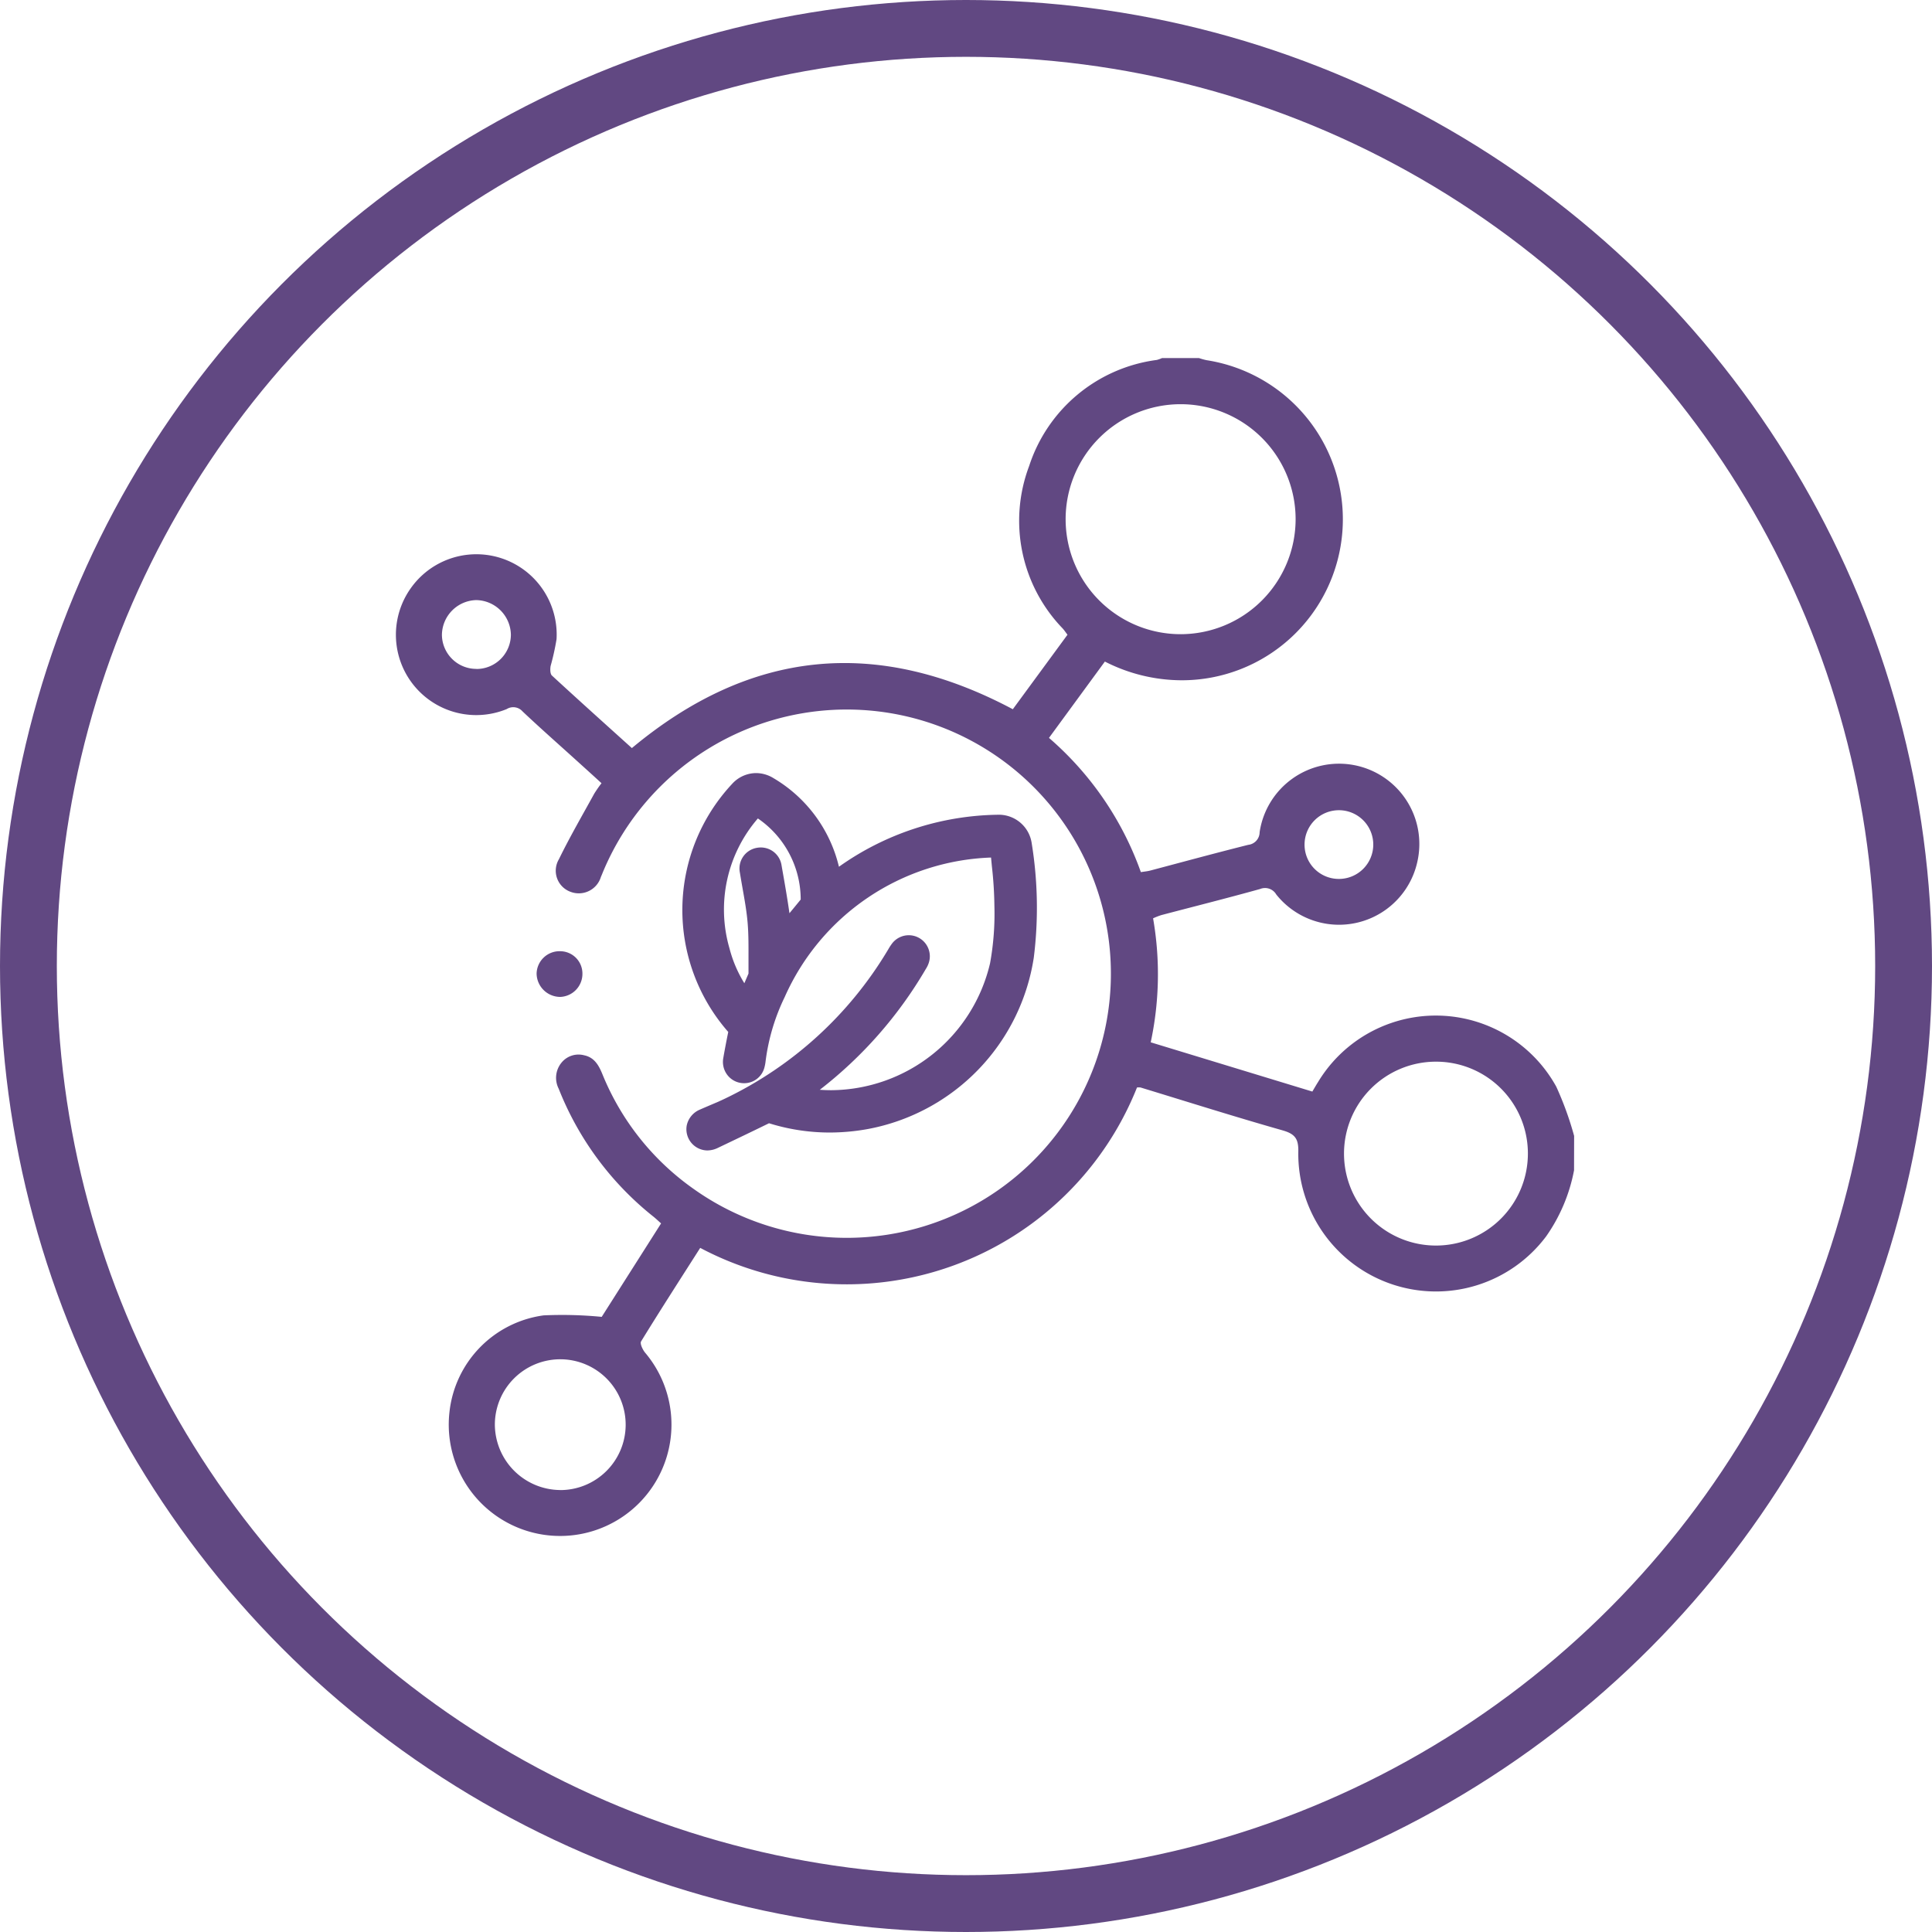 <svg xmlns="http://www.w3.org/2000/svg" width="102" height="102" viewBox="0 0 102 102">
    <defs>
        <clipPath id="sg5llbaxka">
            <path data-name="Rectangle 47" style="fill:none" d="M0 0h62.196v62.193H0z"/>
        </clipPath>
    </defs>
    <g data-name="127108_PDP_icon8">
        <g data-name="Ellipse 21" style="stroke:#614882;stroke-width:3px;fill:none">
            <circle cx="51" cy="51" r="51" style="stroke:none"/>
            <circle cx="51" cy="51" r="49.5" style="fill:none"/>
        </g>
        <g data-name="Group 62">
            <g data-name="Group 61" transform="translate(20.902 18.903)" style="clip-path:url(#sg5llbaxka)">
                <path data-name="Path 282" d="M62.2 42.882a8.959 8.959 0 0 1-1.471 3.486 7.269 7.269 0 0 1-13.087-4.458c.017-.7-.178-.95-.842-1.139-2.507-.712-4.992-1.5-7.486-2.26a.869.869 0 0 0-.188 0 16.5 16.5 0 0 1-23.06 8.468c-1.055 1.655-2.106 3.284-3.121 4.936-.071.115.08.434.208.592a5.879 5.879 0 1 1-10.329 3.172A5.782 5.782 0 0 1 7.8 50.542a21.608 21.608 0 0 1 3.065.079L14 45.687c-.144-.128-.27-.25-.406-.359a16.234 16.234 0 0 1-5-6.753 1.261 1.261 0 0 1 .144-1.369 1.157 1.157 0 0 1 1.2-.395c.54.112.774.531.965 1a13.706 13.706 0 0 0 4.806 6.049 13.946 13.946 0 1 0-4.747-16.8c-.048.112-.09.225-.14.336a1.219 1.219 0 0 1-1.606.783 1.185 1.185 0 0 1-.611-1.717C9.179 25.285 9.839 24.15 10.47 23a6.679 6.679 0 0 1 .385-.553c-.435-.4-.863-.786-1.292-1.174-.96-.87-1.933-1.726-2.875-2.615a.654.654 0 0 0-.839-.125 4.24 4.24 0 0 1-5.078-6.361 4.24 4.24 0 0 1 7.71 2.669 12.783 12.783 0 0 1-.312 1.411c-.03.165-.03.421.069.512 1.4 1.29 2.812 2.558 4.22 3.828 6.24-5.2 12.908-5.881 20.112-2.051l2.886-3.933c-.084-.11-.159-.224-.248-.325A8.183 8.183 0 0 1 33.432 5.7 8.21 8.21 0 0 1 40.171.1a1.755 1.755 0 0 0 .28-.1h1.943a3.565 3.565 0 0 0 .4.112 8.5 8.5 0 0 1-1.316 16.9 8.946 8.946 0 0 1-4.048-.988l-2.951 4.03a16.8 16.8 0 0 1 4.851 7.087c.191-.031.351-.044.5-.084 1.726-.457 3.442-.924 5.17-1.357a.674.674 0 0 0 .6-.667 4.239 4.239 0 1 1 8.33 1.547 4.234 4.234 0 0 1-7.452 1.741.686.686 0 0 0-.854-.289c-1.732.483-3.476.92-5.215 1.378a3.9 3.9 0 0 0-.434.17 17.145 17.145 0 0 1-.125 6.546l8.533 2.6c.133-.225.213-.364.3-.5a7.263 7.263 0 0 1 12.578.241 17.179 17.179 0 0 1 .943 2.6zM47.5 8.5a6.071 6.071 0 1 0-6.046 6.079A6.077 6.077 0 0 0 47.5 8.5m7.414 28.648a4.854 4.854 0 1 0 4.849 4.87 4.846 4.846 0 0 0-4.849-4.87M8.643 59.766A3.453 3.453 0 1 0 5.224 56.3a3.476 3.476 0 0 0 3.419 3.463M4.255 16.416A1.817 1.817 0 0 0 6.07 14.6a1.861 1.861 0 0 0-1.826-1.821 1.86 1.86 0 0 0-1.815 1.832 1.815 1.815 0 0 0 1.826 1.8m43.717 9.25a1.808 1.808 0 0 0 1.791 1.839 1.814 1.814 0 1 0-1.791-1.831" style="fill:#614882"/>
                <path data-name="Path 283" d="M12.592 47.944a1.178 1.178 0 0 1 1.2 1.18 1.218 1.218 0 0 1-1.17 1.232 1.251 1.251 0 0 1-1.249-1.229 1.211 1.211 0 0 1 1.216-1.184" transform="translate(-3.945 -16.627)" style="fill:#614882"/>
                <path data-name="Path 284" d="M24.472 53.47a1.121 1.121 0 0 1-1.089-1.319 1.17 1.17 0 0 1 .694-.837c.172-.076.346-.15.519-.224.277-.117.553-.234.823-.365a20.136 20.136 0 0 0 8.564-7.806l.039-.065a2.75 2.75 0 0 1 .212-.323 1.111 1.111 0 0 1 1.921 1.055 1.388 1.388 0 0 1-.147.3 22.253 22.253 0 0 1-5.6 6.381q.312.022.615.022a8.677 8.677 0 0 0 8.374-6.7 14.633 14.633 0 0 0 .229-3.045 20.328 20.328 0 0 0-.133-2.079l-.044-.459a12.389 12.389 0 0 0-10.894 7.366 10.839 10.839 0 0 0-1.016 3.45 1.984 1.984 0 0 1-.044.227 1.106 1.106 0 0 1-1.27.855 1.109 1.109 0 0 1-.723-.453 1.137 1.137 0 0 1-.19-.854c.08-.462.169-.924.263-1.383a9.757 9.757 0 0 1 .2-13.092 1.723 1.723 0 0 1 1.27-.575 1.76 1.76 0 0 1 .914.265 7.427 7.427 0 0 1 3.46 4.68 14.825 14.825 0 0 1 8.368-2.745 1.755 1.755 0 0 1 1.81 1.512 21.241 21.241 0 0 1 .109 6.03 10.884 10.884 0 0 1-8.76 9.05 11.372 11.372 0 0 1-2.018.185 10.758 10.758 0 0 1-3.2-.49c-.922.451-1.81.875-2.7 1.3a1.3 1.3 0 0 1-.561.136m2.67-17.526a7.352 7.352 0 0 0-1.5 6.846 6.678 6.678 0 0 0 .788 1.852l.219-.511v-.757c0-.665.007-1.294-.046-1.92-.049-.589-.152-1.17-.261-1.786-.05-.285-.1-.57-.146-.856a1.107 1.107 0 0 1 .859-1.312 1.233 1.233 0 0 1 .246-.026 1.108 1.108 0 0 1 1.093.942l.017.1c.14.793.285 1.613.4 2.43q.3-.361.594-.723a5.186 5.186 0 0 0-2.258-4.279" transform="translate(-8.029 -11.635)" style="fill:#614882"/>
                <path data-name="Path 285" d="M29.027 51.054a9.3 9.3 0 0 0 6.886-.937 8.937 8.937 0 0 0 4.5-6.017 15.171 15.171 0 0 0 .245-3.188c.006-.964-.123-1.929-.205-2.893-.027-.325-.075-.361-.4-.344a13.165 13.165 0 0 0-11.743 7.758 11.6 11.6 0 0 0-1.081 3.662 1.266 1.266 0 0 1-.029.148.435.435 0 0 1-.5.356.443.443 0 0 1-.359-.524c.084-.489.179-.976.28-1.461a.382.382 0 0 0-.087-.384 9.081 9.081 0 0 1 .1-12.286 1.024 1.024 0 0 1 1.334-.191 6.789 6.789 0 0 1 3.259 4.733c.032.172.051.348.082.568.1-.077.186-.138.268-.2a14.119 14.119 0 0 1 8.588-3.066 1.066 1.066 0 0 1 1.127.942 20.472 20.472 0 0 1 .106 5.838 10.2 10.2 0 0 1-13.17 8.161.518.518 0 0 0-.424.054c-.9.44-1.8.871-2.7 1.3a.46.46 0 0 1-.581-.073.438.438 0 0 1 .193-.718c.453-.2.916-.382 1.362-.6a20.714 20.714 0 0 0 8.847-8.064 3.039 3.039 0 0 1 .2-.319.413.413 0 0 1 .565-.1.42.42 0 0 1 .18.527 1.051 1.051 0 0 1-.105.2 21.4 21.4 0 0 1-6.419 6.89c-.089.061-.176.125-.318.227m-2.088-4.688c.242-.563.476-1.1.706-1.643a.441.441 0 0 0 .041-.169c-.01-.933.029-1.871-.049-2.8-.075-.9-.272-1.794-.413-2.69a.438.438 0 1 1 .858-.168c.148.835.3 1.672.413 2.512.072.519.086 1.047.127 1.583a.493.493 0 0 0 .062-.05c.553-.666 1.108-1.329 1.655-2a.483.483 0 0 0 .1-.292 5.916 5.916 0 0 0-2.76-5.048.337.337 0 0 0-.532.065 8.089 8.089 0 0 0-1.8 7.649 7.741 7.741 0 0 0 1.594 3.05" transform="translate(-8.389 -11.995)" style="fill:#614882"/>
            </g>
        </g>
    </g>
</svg>

